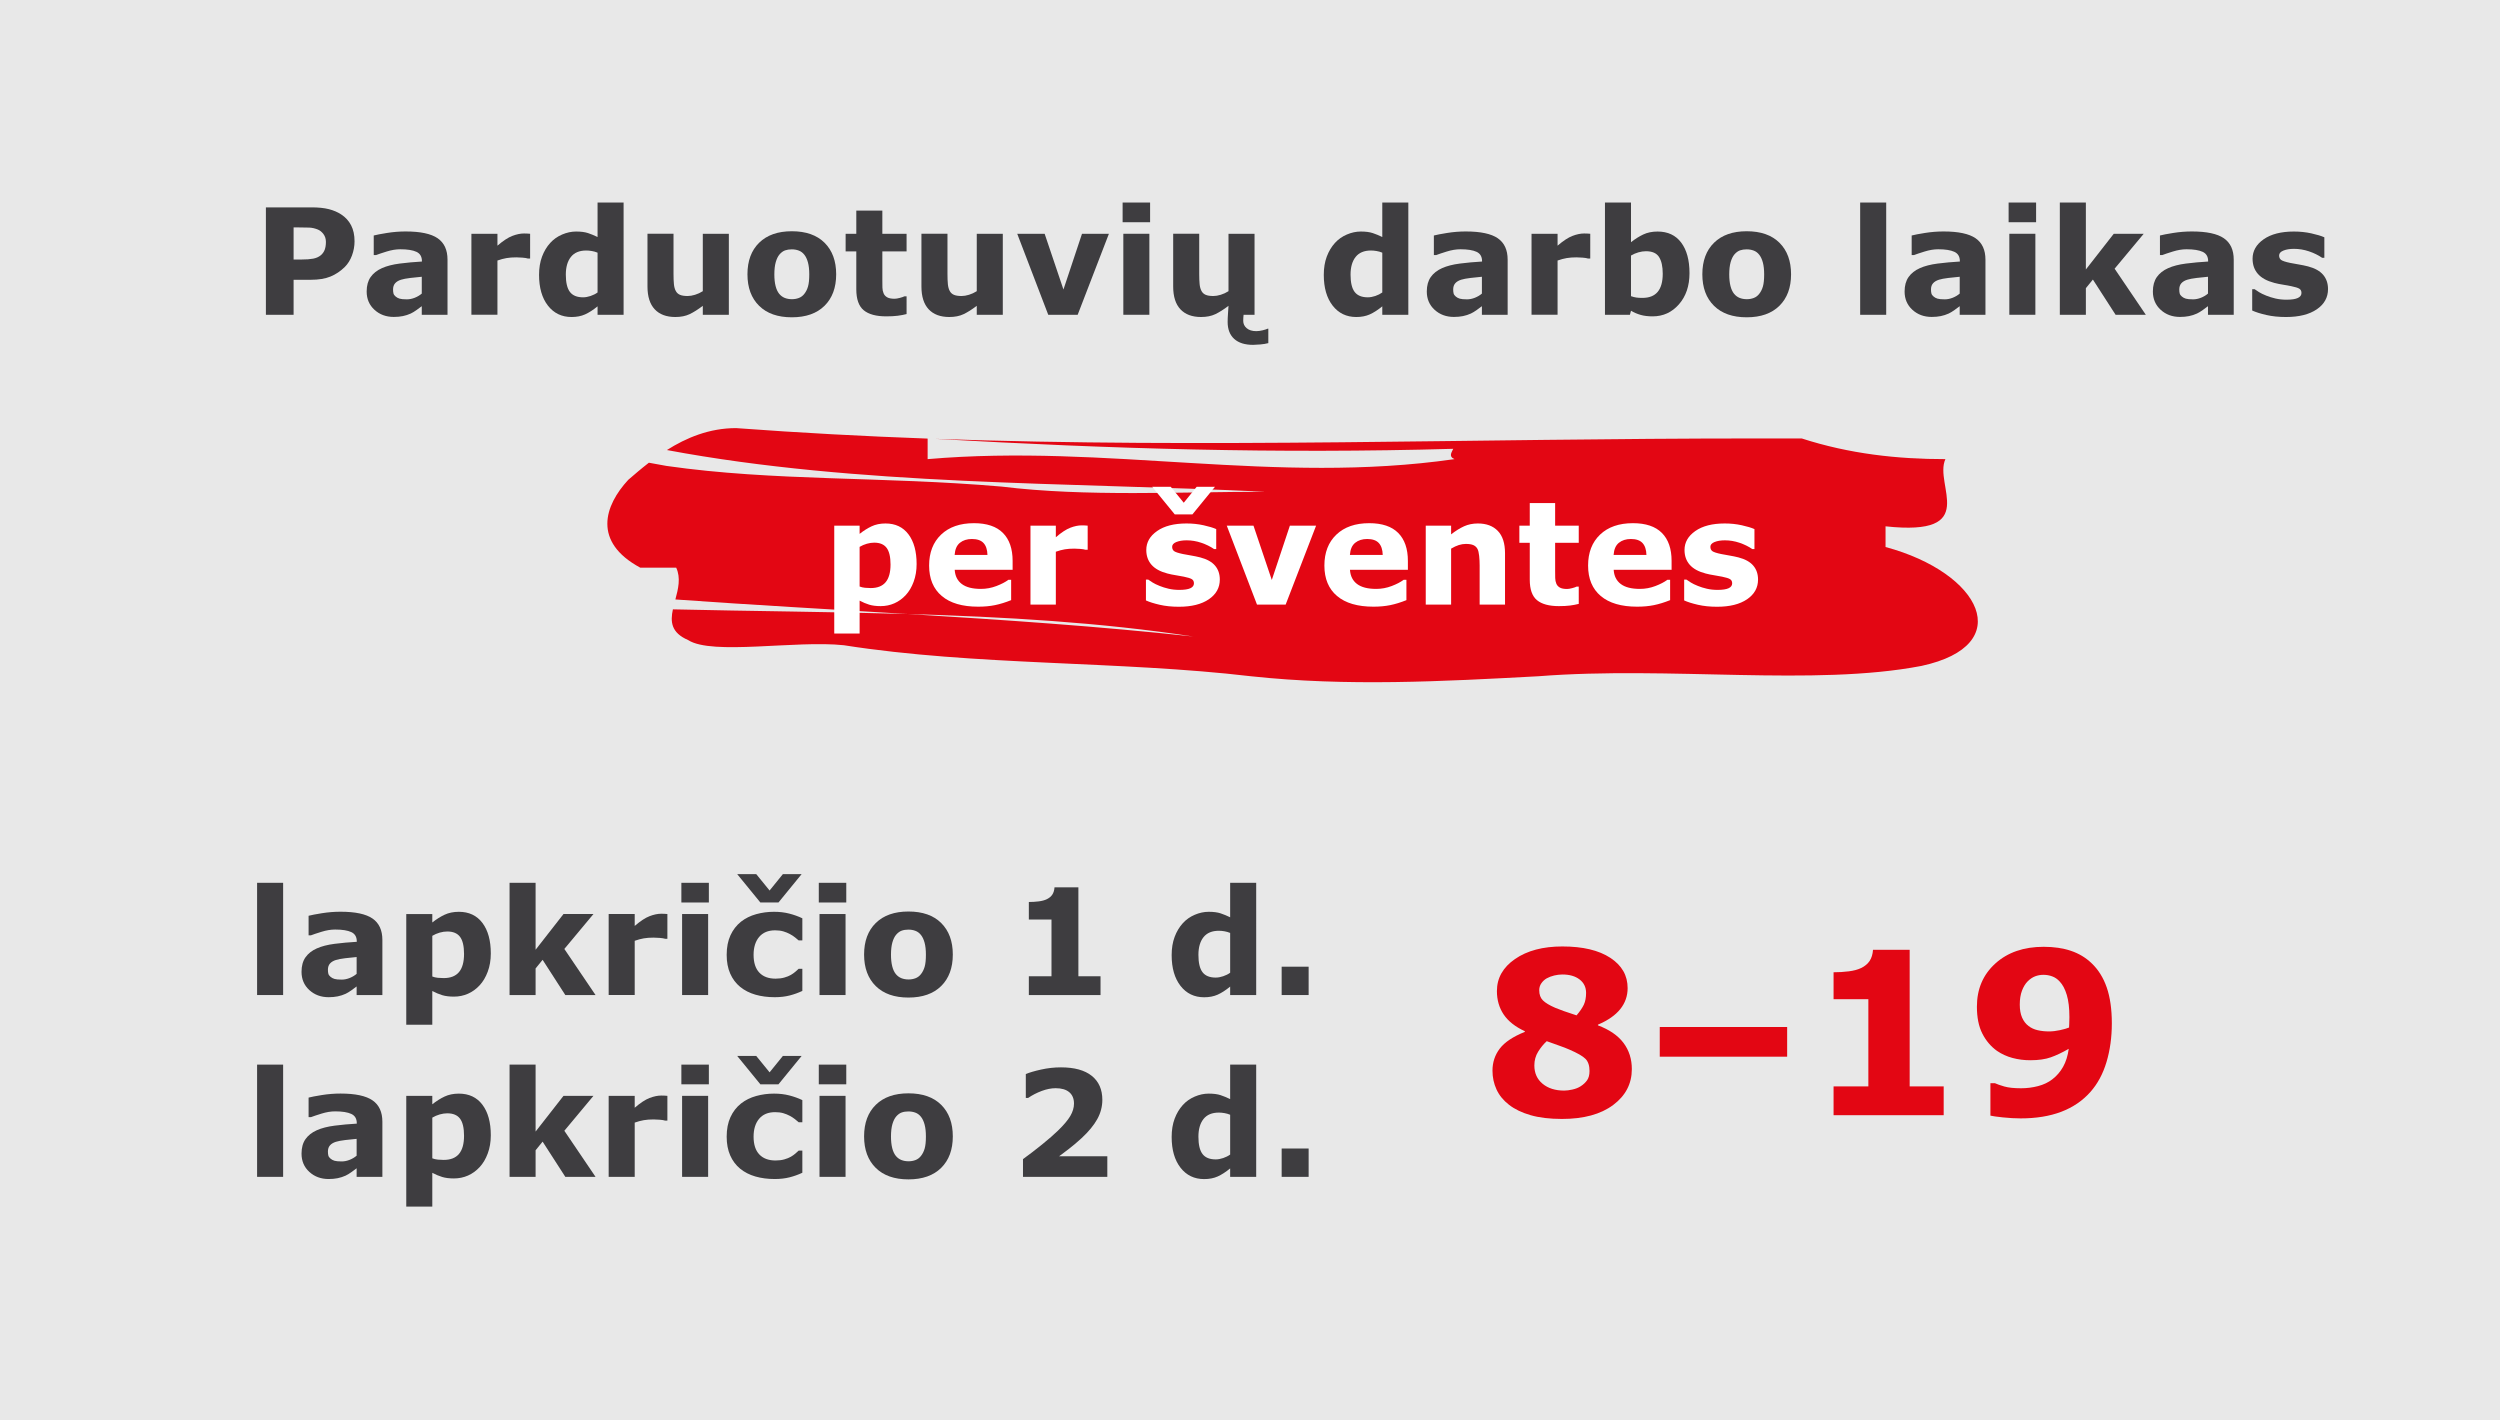 <?xml version="1.0" encoding="utf-8"?>
<!-- Generator: Adobe Illustrator 25.4.1, SVG Export Plug-In . SVG Version: 6.00 Build 0)  -->
<svg version="1.1" id="Layer_1_copy" xmlns="http://www.w3.org/2000/svg" xmlns:xlink="http://www.w3.org/1999/xlink" x="0px"
	 y="0px" width="660px" height="375px" viewBox="0 0 660 375" style="enable-background:new 0 0 660 375;" xml:space="preserve">
<style type="text/css">
	.st0{fill:#E8E8E8;}
	.st1{fill:#E30613;}
	.st2{fill:#FFFFFF;}
	.st3{fill:#3E3D40;}
</style>
<rect class="st0" width="660" height="375"/>
<path class="st1" d="M171.306,122.158l4.638,0.844c28.458,4.093,56.905,2.73,88.517,5.462
	c22.127,2.729,47.416,1.361,69.54,1.361
	c-52.444-2.519-107.554-1.567-157.942-11.012
	c5.091-3.223,11.174-5.793,18.269-5.793c17.048,1.269,33.876,2.159,50.566,2.768
	v5.423c47.412-4.098,91.679,6.825,139.095,0c-1.689-0.73-0.689-1.845-0.335-2.725
	l0.335-0.005l-0.335,0.005c0.315-0.774,0.114-1.373-2.831-1.373
	c2.945,0,3.146,0.6,2.831,1.373c-46.648,1.33-90.269,0.015-136.854-2.633
	c72.339,2.555,142.071-0.102,216.217-0.102h12.643
	c12.642,4.091,25.289,5.459,37.927,5.459c-3.154,6.825,9.489,20.47-15.804,17.74
	v5.462c25.293,6.822,34.778,25.931,9.485,31.39
	c-28.447,5.459-66.386,0-101.148,2.729c-25.297,1.364-50.586,2.73-75.867,0
	c-34.774-4.095-72.709-2.729-107.475-8.188
	c-12.65-1.361-34.778,2.727-41.105-1.361c-4.54-1.961-4.725-4.869-4.028-8.114
	c20.785,0.484,41.506,0.634,61.996,1.231c25.135,1.53,50.275,3.23,75.39,5.943
	c-24.568-3.75-49.794-5.198-75.39-5.943
	c-20.442-1.25-40.9-2.379-61.342-3.841c0.748-2.79,1.469-5.693,0.221-8.387
	h-9.481c-12.654-6.827-9.481-16.382-3.169-23.207
	C167.476,125.282,169.29,123.718,171.306,122.158"/>
<g>
	<g>
		<path class="st2" d="M241.986,148.902c0,1.72-0.264,3.284-0.789,4.694
			c-0.523,1.41-1.213,2.573-2.064,3.488c-0.891,0.965-1.896,1.695-3.021,2.189
			s-2.328,0.742-3.613,0.742c-1.188,0-2.193-0.127-3.021-0.38
			s-1.674-0.609-2.539-1.067v8.684h-6.697V138.771h6.697v2.171
			c1.025-0.816,2.072-1.478,3.141-1.985c1.07-0.507,2.303-0.761,3.697-0.761
			c2.596,0,4.611,0.953,6.051,2.857C241.266,142.958,241.986,145.575,241.986,148.902z
			 M235.101,149.041c0-2.025-0.346-3.496-1.037-4.409
			c-0.689-0.914-1.783-1.371-3.275-1.371c-0.631,0-1.277,0.096-1.943,0.287
			c-0.668,0.191-1.303,0.466-1.908,0.824v10.467
			c0.445,0.173,0.92,0.285,1.426,0.334s1.006,0.074,1.5,0.074
			c1.764,0,3.078-0.516,3.943-1.547C234.67,152.669,235.101,151.117,235.101,149.041z"/>
		<path class="st2" d="M267.332,150.423h-15.289c0.098,1.633,0.721,2.882,1.865,3.748
			c1.143,0.866,2.828,1.299,5.055,1.299c1.41,0,2.777-0.253,4.102-0.761
			c1.322-0.507,2.367-1.051,3.135-1.633h0.742v5.362
			c-1.51,0.606-2.932,1.045-4.268,1.317s-2.814,0.408-4.434,0.408
			c-4.182,0-7.385-0.94-9.611-2.82c-2.227-1.88-3.34-4.558-3.34-8.034
			c0-3.438,1.055-6.163,3.164-8.173c2.107-2.01,5-3.015,8.674-3.015
			c3.389,0,5.938,0.857,7.645,2.57c1.707,1.713,2.561,4.178,2.561,7.394V150.423z
			 M260.689,146.508c-0.037-1.397-0.385-2.449-1.039-3.154
			c-0.656-0.705-1.678-1.058-3.062-1.058c-1.287,0-2.344,0.334-3.172,1.002
			c-0.83,0.668-1.293,1.738-1.393,3.21H260.689z"/>
		<path class="st2" d="M287.148,145.135h-0.594c-0.283-0.099-0.74-0.173-1.369-0.223
			c-0.629-0.049-1.154-0.074-1.574-0.074c-0.949,0-1.789,0.062-2.518,0.186
			c-0.729,0.124-1.512,0.334-2.352,0.631v13.953h-6.697V138.771h6.697v3.062
			c1.469-1.262,2.746-2.1,3.832-2.514c1.086-0.414,2.086-0.622,3-0.622
			c0.234,0,0.5,0.006,0.797,0.019c0.295,0.013,0.555,0.031,0.777,0.056V145.135z"/>
		<path class="st2" d="M322.031,153.002c0,2.152-0.965,3.887-2.895,5.205
			s-4.572,1.976-7.924,1.976c-1.855,0-3.537-0.173-5.047-0.52
			s-2.721-0.729-3.637-1.15v-5.492h0.613c0.334,0.235,0.721,0.492,1.16,0.77
			c0.438,0.278,1.059,0.579,1.863,0.9c0.693,0.285,1.479,0.529,2.357,0.733
			c0.877,0.204,1.818,0.306,2.82,0.306c1.311,0,2.281-0.145,2.912-0.436
			c0.631-0.291,0.947-0.72,0.947-1.29c0-0.507-0.186-0.875-0.557-1.104
			c-0.371-0.229-1.076-0.448-2.115-0.659c-0.496-0.111-1.166-0.232-2.014-0.362
			s-1.617-0.288-2.311-0.473c-1.893-0.495-3.297-1.265-4.211-2.31
			c-0.916-1.045-1.373-2.347-1.373-3.906c0-2.004,0.949-3.67,2.848-5
			c1.898-1.33,4.492-1.995,7.783-1.995c1.559,0,3.053,0.158,4.482,0.473
			c1.428,0.315,2.543,0.653,3.348,1.011v5.27h-0.574
			c-0.99-0.68-2.119-1.234-3.387-1.661s-2.551-0.64-3.85-0.64
			c-1.076,0-1.982,0.148-2.719,0.445s-1.104,0.718-1.104,1.262
			c0,0.495,0.166,0.872,0.5,1.132s1.119,0.52,2.357,0.779
			c0.68,0.136,1.412,0.269,2.199,0.399c0.785,0.13,1.572,0.294,2.365,0.492
			c1.756,0.458,3.055,1.178,3.896,2.162
			C321.609,150.303,322.031,151.531,322.031,153.002z M320.75,128.51l-5.955,7.292
			h-4.658l-5.955-7.292h4.898l3.432,4.212l3.414-4.212H320.75z"/>
		<path class="st2" d="M347.451,138.771l-8.035,20.837h-7.57l-7.979-20.837h7.053
			l4.836,14.342l4.775-14.342H347.451z"/>
		<path class="st2" d="M371.683,150.423h-15.289c0.098,1.633,0.721,2.882,1.865,3.748
			c1.143,0.866,2.828,1.299,5.055,1.299c1.41,0,2.777-0.253,4.102-0.761
			c1.322-0.507,2.367-1.051,3.135-1.633h0.742v5.362
			c-1.51,0.606-2.932,1.045-4.268,1.317s-2.814,0.408-4.434,0.408
			c-4.182,0-7.385-0.94-9.611-2.82c-2.227-1.88-3.34-4.558-3.34-8.034
			c0-3.438,1.055-6.163,3.164-8.173c2.107-2.01,5-3.015,8.674-3.015
			c3.389,0,5.938,0.857,7.645,2.57c1.707,1.713,2.561,4.178,2.561,7.394V150.423z
			 M365.041,146.508c-0.037-1.397-0.385-2.449-1.039-3.154
			c-0.656-0.705-1.678-1.058-3.062-1.058c-1.287,0-2.344,0.334-3.172,1.002
			c-0.83,0.668-1.293,1.738-1.393,3.21H365.041z"/>
		<path class="st2" d="M397.326,159.608h-6.699v-10.335c0-0.841-0.043-1.679-0.129-2.514
			c-0.088-0.835-0.236-1.45-0.445-1.846c-0.248-0.458-0.609-0.792-1.086-1.002
			c-0.477-0.21-1.141-0.315-1.994-0.315c-0.607,0-1.223,0.099-1.846,0.297
			c-0.625,0.198-1.303,0.514-2.033,0.946v14.77h-6.697V138.771h6.697v2.301
			c1.186-0.928,2.326-1.639,3.42-2.134c1.092-0.495,2.307-0.742,3.641-0.742
			c2.248,0,4.006,0.656,5.271,1.967c1.268,1.312,1.9,3.272,1.9,5.882V159.608z
			"/>
		<path class="st2" d="M416.789,159.424c-0.717,0.185-1.479,0.33-2.281,0.435
			c-0.805,0.105-1.789,0.157-2.951,0.157c-2.598,0-4.529-0.525-5.799-1.577
			c-1.268-1.051-1.9-2.851-1.9-5.399v-9.741h-2.746v-4.527h2.746v-5.956h6.697
			v5.956h6.234v4.527h-6.234v7.396c0,0.731,0.006,1.369,0.02,1.914
			c0.012,0.545,0.111,1.035,0.295,1.468c0.174,0.434,0.479,0.777,0.916,1.031
			s1.076,0.381,1.914,0.381c0.346,0,0.799-0.074,1.361-0.223
			c0.561-0.148,0.951-0.284,1.174-0.408h0.555V159.424z"/>
		<path class="st2" d="M441.301,150.423h-15.289c0.098,1.633,0.721,2.882,1.865,3.748
			c1.143,0.866,2.828,1.299,5.055,1.299c1.41,0,2.777-0.253,4.102-0.761
			c1.322-0.507,2.367-1.051,3.135-1.633h0.742v5.362
			c-1.51,0.606-2.932,1.045-4.268,1.317s-2.814,0.408-4.434,0.408
			c-4.182,0-7.385-0.94-9.611-2.82c-2.227-1.88-3.34-4.558-3.34-8.034
			c0-3.438,1.055-6.163,3.164-8.173c2.107-2.01,5-3.015,8.674-3.015
			c3.389,0,5.938,0.857,7.645,2.57c1.707,1.713,2.561,4.178,2.561,7.394V150.423z
			 M434.658,146.508c-0.037-1.397-0.385-2.449-1.039-3.154
			c-0.656-0.705-1.678-1.058-3.062-1.058c-1.287,0-2.344,0.334-3.172,1.002
			c-0.83,0.668-1.293,1.738-1.393,3.21H434.658z"/>
		<path class="st2" d="M464.123,153.002c0,2.152-0.965,3.887-2.895,5.205
			s-4.572,1.976-7.924,1.976c-1.855,0-3.537-0.173-5.047-0.52
			s-2.721-0.729-3.637-1.15v-5.492h0.613c0.334,0.235,0.721,0.492,1.16,0.77
			c0.438,0.278,1.059,0.579,1.863,0.9c0.693,0.285,1.479,0.529,2.357,0.733
			c0.877,0.204,1.818,0.306,2.82,0.306c1.311,0,2.281-0.145,2.912-0.436
			c0.631-0.291,0.947-0.72,0.947-1.29c0-0.507-0.186-0.875-0.557-1.104
			c-0.371-0.229-1.076-0.448-2.115-0.659c-0.496-0.111-1.166-0.232-2.014-0.362
			s-1.617-0.288-2.311-0.473c-1.893-0.495-3.297-1.265-4.211-2.31
			c-0.916-1.045-1.373-2.347-1.373-3.906c0-2.004,0.949-3.67,2.848-5
			c1.898-1.33,4.492-1.995,7.783-1.995c1.559,0,3.053,0.158,4.482,0.473
			c1.428,0.315,2.543,0.653,3.348,1.011v5.27h-0.574
			c-0.99-0.68-2.119-1.234-3.387-1.661s-2.551-0.64-3.85-0.64
			c-1.076,0-1.982,0.148-2.719,0.445s-1.104,0.718-1.104,1.262
			c0,0.495,0.166,0.872,0.5,1.132s1.119,0.52,2.357,0.779
			c0.68,0.136,1.412,0.269,2.199,0.399c0.785,0.13,1.572,0.294,2.365,0.492
			c1.756,0.458,3.055,1.178,3.896,2.162
			C463.701,150.303,464.123,151.531,464.123,153.002z"/>
	</g>
</g>
<g>
	<g>
		<path class="st3" d="M93.599,63.696c0,1.27-0.222,2.511-0.666,3.723
			s-1.079,2.231-1.904,3.056c-1.13,1.117-2.39,1.961-3.78,2.533
			c-1.39,0.571-3.12,0.857-5.188,0.857h-4.552v9.236h-7.312V54.745h12.035
			c1.803,0,3.323,0.156,4.561,0.466c1.238,0.312,2.333,0.778,3.285,1.4
			c1.143,0.749,2.016,1.708,2.618,2.875C93.299,60.655,93.599,62.058,93.599,63.696
			z M86.04,63.858c0-0.798-0.216-1.485-0.647-2.061
			c-0.432-0.577-0.934-0.979-1.504-1.207c-0.762-0.304-1.505-0.472-2.229-0.504
			c-0.724-0.031-1.688-0.047-2.895-0.047h-1.257v8.474h2.095
			c1.244,0,2.27-0.076,3.075-0.228c0.807-0.152,1.482-0.456,2.028-0.912
			c0.47-0.405,0.81-0.89,1.019-1.453C85.935,65.357,86.04,64.669,86.04,63.858
			z"/>
		<path class="st3" d="M111.348,80.834c-0.368,0.279-0.825,0.616-1.371,1.009
			s-1.061,0.705-1.542,0.933c-0.674,0.305-1.371,0.53-2.096,0.676
			c-0.723,0.146-1.517,0.219-2.38,0.219c-2.031,0-3.732-0.628-5.104-1.885
			s-2.057-2.863-2.057-4.818c0-1.562,0.349-2.837,1.048-3.828
			c0.697-0.99,1.688-1.771,2.971-2.342c1.269-0.571,2.843-0.978,4.723-1.219
			c1.878-0.241,3.827-0.419,5.846-0.533v-0.114c0-1.181-0.482-1.996-1.447-2.447
			c-0.965-0.45-2.387-0.676-4.266-0.676c-1.13,0-2.336,0.2-3.618,0.6
			c-1.282,0.4-2.203,0.708-2.761,0.924h-0.629V62.172
			c0.724-0.19,1.901-0.416,3.532-0.676c1.632-0.26,3.267-0.39,4.903-0.39
			c3.897,0,6.713,0.6,8.446,1.799c1.732,1.2,2.599,3.082,2.599,5.646v14.549
			h-6.798V80.834z M111.348,77.507V73.065c-0.927,0.076-1.93,0.181-3.009,0.313
			c-1.079,0.132-1.898,0.288-2.457,0.465c-0.686,0.215-1.209,0.528-1.57,0.94
			c-0.362,0.411-0.543,0.952-0.543,1.623c0,0.443,0.038,0.804,0.114,1.082
			c0.076,0.279,0.267,0.544,0.571,0.797c0.292,0.253,0.641,0.44,1.047,0.56
			s1.041,0.18,1.904,0.18c0.686,0,1.381-0.139,2.086-0.417
			C110.195,78.329,110.814,77.962,111.348,77.507z"/>
		<path class="st3" d="M139.95,68.247h-0.607c-0.292-0.102-0.761-0.178-1.406-0.229
			c-0.646-0.051-1.185-0.076-1.615-0.076c-0.976,0-1.837,0.063-2.584,0.19
			c-0.748,0.127-1.553,0.343-2.414,0.647v14.32h-6.874V61.715h6.874v3.142
			c1.508-1.295,2.818-2.155,3.934-2.58c1.114-0.425,2.141-0.638,3.078-0.638
			c0.24,0,0.513,0.006,0.817,0.019c0.304,0.013,0.57,0.032,0.798,0.057V68.247z"
			/>
		<path class="st3" d="M164.631,83.1h-6.874v-2.228
			c-1.18,0.965-2.283,1.676-3.311,2.133c-1.026,0.457-2.212,0.686-3.556,0.686
			c-2.6,0-4.679-1.003-6.239-3.009c-1.56-2.006-2.339-4.71-2.339-8.112
			c0-1.815,0.263-3.424,0.789-4.828c0.526-1.402,1.246-2.605,2.159-3.608
			c0.862-0.952,1.908-1.691,3.138-2.219c1.23-0.526,2.46-0.79,3.69-0.79
			c1.28,0,2.33,0.137,3.147,0.409c0.817,0.273,1.658,0.619,2.521,1.038v-9.103
			h6.874V83.1z M157.757,77.214V66.705c-0.481-0.204-0.988-0.35-1.521-0.438
			c-0.532-0.089-1.02-0.134-1.463-0.134c-1.799,0-3.148,0.562-4.047,1.688
			c-0.899,1.125-1.349,2.686-1.349,4.682c0,2.098,0.36,3.621,1.082,4.568
			s1.881,1.421,3.478,1.421c0.62,0,1.279-0.118,1.976-0.353
			C156.61,77.904,157.224,77.596,157.757,77.214z"/>
		<path class="st3" d="M192.415,83.1h-6.875v-2.361c-1.269,0.965-2.429,1.698-3.48,2.199
			c-1.053,0.501-2.308,0.752-3.766,0.752c-2.358,0-4.175-0.679-5.448-2.038
			c-1.274-1.358-1.911-3.364-1.911-6.018v-13.92h6.874v10.607
			c0,1.079,0.035,1.978,0.104,2.694c0.07,0.718,0.231,1.311,0.486,1.781
			c0.24,0.47,0.605,0.812,1.095,1.028c0.488,0.216,1.171,0.324,2.047,0.324
			c0.584,0,1.231-0.108,1.942-0.324s1.396-0.533,2.057-0.952V61.715h6.875V83.1z"/>
		<path class="st3" d="M220.75,72.417c0,3.517-1.025,6.288-3.075,8.312
			c-2.051,2.025-4.93,3.038-8.637,3.038s-6.585-1.012-8.636-3.038
			c-2.05-2.024-3.075-4.795-3.075-8.312c0-3.542,1.031-6.322,3.095-8.341
			c2.062-2.019,4.935-3.028,8.616-3.028c3.732,0,6.618,1.016,8.655,3.047
			C219.731,66.127,220.75,68.901,220.75,72.417z M212.313,77.616
			c0.444-0.546,0.778-1.203,1-1.971c0.223-0.768,0.334-1.832,0.334-3.19
			c0-1.257-0.115-2.311-0.344-3.161s-0.546-1.53-0.951-2.038
			c-0.407-0.521-0.896-0.889-1.467-1.104s-1.188-0.324-1.848-0.324
			s-1.247,0.089-1.761,0.267c-0.515,0.178-1.007,0.533-1.476,1.066
			c-0.42,0.495-0.753,1.174-1,2.038c-0.248,0.863-0.371,1.949-0.371,3.256
			c0,1.168,0.107,2.18,0.323,3.038c0.216,0.856,0.533,1.545,0.952,2.066
			c0.406,0.495,0.892,0.857,1.457,1.085c0.564,0.229,1.209,0.343,1.933,0.343
			c0.622,0,1.216-0.104,1.78-0.314C211.441,78.464,211.92,78.111,212.313,77.616z"/>
		<path class="st3" d="M239.336,82.912c-0.736,0.19-1.518,0.338-2.342,0.446
			c-0.826,0.107-1.835,0.161-3.028,0.161c-2.666,0-4.649-0.54-5.951-1.619
			c-1.301-1.079-1.952-2.926-1.952-5.542V66.362h-2.818v-4.646h2.818v-6.113h6.875
			v6.113h6.398v4.646h-6.398v7.591c0,0.75,0.006,1.405,0.02,1.964
			c0.012,0.559,0.113,1.062,0.304,1.507c0.177,0.445,0.49,0.797,0.939,1.058
			s1.104,0.391,1.965,0.391c0.354,0,0.819-0.076,1.396-0.229
			s0.978-0.292,1.206-0.419h0.569V82.912z"/>
		<path class="st3" d="M264.739,83.1h-6.875v-2.361c-1.269,0.965-2.429,1.698-3.48,2.199
			c-1.053,0.501-2.308,0.752-3.766,0.752c-2.358,0-4.175-0.679-5.448-2.038
			c-1.274-1.358-1.911-3.364-1.911-6.018v-13.92h6.874v10.607
			c0,1.079,0.035,1.978,0.104,2.694c0.07,0.718,0.231,1.311,0.486,1.781
			c0.24,0.47,0.605,0.812,1.095,1.028c0.488,0.216,1.171,0.324,2.047,0.324
			c0.584,0,1.231-0.108,1.942-0.324s1.396-0.533,2.057-0.952V61.715h6.875V83.1z"/>
		<path class="st3" d="M292.752,61.715l-8.246,21.385h-7.77l-8.188-21.385h7.238
			l4.964,14.719l4.899-14.719H292.752z"/>
		<path class="st3" d="M303.626,58.668h-7.256v-5.199h7.256V58.668z M303.434,83.1h-6.874
			V61.715h6.874V83.1z"/>
		<path class="st3" d="M324.201,82.596c0.07-0.933,0.111-1.552,0.124-1.856
			c-1.269,0.965-2.429,1.698-3.48,2.199c-1.053,0.501-2.308,0.752-3.766,0.752
			c-2.358,0-4.175-0.679-5.448-2.038c-1.274-1.358-1.911-3.364-1.911-6.018v-13.92
			h6.874v10.607c0,1.079,0.035,1.978,0.104,2.694
			c0.07,0.718,0.231,1.311,0.486,1.781c0.24,0.47,0.605,0.812,1.095,1.028
			c0.488,0.216,1.171,0.324,2.047,0.324c0.584,0,1.231-0.108,1.942-0.324
			s1.396-0.533,2.057-0.952V61.715h6.875v21.385h-2.895
			c-0.025,0.279-0.048,0.533-0.067,0.762c-0.019,0.229-0.028,0.508-0.028,0.838
			c0,0.774,0.305,1.422,0.914,1.942s1.453,0.781,2.533,0.781
			c0.533,0,1.101-0.076,1.704-0.229c0.603-0.152,1.038-0.292,1.304-0.419h0.172
			v3.809c-0.609,0.165-1.32,0.282-2.133,0.352s-1.441,0.105-1.885,0.105
			c-2.172,0-3.835-0.524-4.99-1.571c-1.155-1.048-1.732-2.542-1.732-4.485
			C324.097,84.326,324.132,83.529,324.201,82.596z"/>
		<path class="st3" d="M371.799,83.1h-6.874v-2.228
			c-1.18,0.965-2.283,1.676-3.311,2.133c-1.026,0.457-2.212,0.686-3.556,0.686
			c-2.6,0-4.679-1.003-6.239-3.009c-1.56-2.006-2.339-4.71-2.339-8.112
			c0-1.815,0.263-3.424,0.789-4.828c0.526-1.402,1.246-2.605,2.159-3.608
			c0.862-0.952,1.908-1.691,3.138-2.219c1.23-0.526,2.46-0.79,3.69-0.79
			c1.28,0,2.33,0.137,3.147,0.409c0.817,0.273,1.658,0.619,2.521,1.038v-9.103
			h6.874V83.1z M364.925,77.214V66.705c-0.481-0.204-0.988-0.35-1.521-0.438
			c-0.532-0.089-1.02-0.134-1.463-0.134c-1.799,0-3.148,0.562-4.047,1.688
			c-0.899,1.125-1.349,2.686-1.349,4.682c0,2.098,0.36,3.621,1.082,4.568
			s1.881,1.421,3.478,1.421c0.62,0,1.279-0.118,1.976-0.353
			C363.778,77.904,364.392,77.596,364.925,77.214z"/>
		<path class="st3" d="M391.223,80.834c-0.368,0.279-0.825,0.616-1.371,1.009
			s-1.061,0.705-1.542,0.933c-0.674,0.305-1.371,0.53-2.096,0.676
			c-0.723,0.146-1.517,0.219-2.38,0.219c-2.031,0-3.732-0.628-5.104-1.885
			s-2.057-2.863-2.057-4.818c0-1.562,0.349-2.837,1.048-3.828
			c0.697-0.99,1.688-1.771,2.971-2.342c1.269-0.571,2.843-0.978,4.723-1.219
			c1.878-0.241,3.827-0.419,5.846-0.533v-0.114c0-1.181-0.482-1.996-1.447-2.447
			c-0.965-0.45-2.387-0.676-4.266-0.676c-1.13,0-2.336,0.2-3.618,0.6
			c-1.282,0.4-2.203,0.708-2.761,0.924h-0.629V62.172
			c0.724-0.19,1.901-0.416,3.532-0.676c1.632-0.26,3.267-0.39,4.903-0.39
			c3.897,0,6.713,0.6,8.446,1.799c1.732,1.2,2.599,3.082,2.599,5.646v14.549
			h-6.798V80.834z M391.223,77.507V73.065c-0.927,0.076-1.93,0.181-3.009,0.313
			c-1.079,0.132-1.898,0.288-2.457,0.465c-0.686,0.215-1.209,0.528-1.57,0.94
			c-0.362,0.411-0.543,0.952-0.543,1.623c0,0.443,0.038,0.804,0.114,1.082
			c0.076,0.279,0.267,0.544,0.571,0.797c0.292,0.253,0.641,0.44,1.047,0.56
			s1.041,0.18,1.904,0.18c0.686,0,1.381-0.139,2.086-0.417
			C390.07,78.329,390.689,77.962,391.223,77.507z"/>
		<path class="st3" d="M419.825,68.247h-0.607c-0.292-0.102-0.761-0.178-1.406-0.229
			c-0.646-0.051-1.185-0.076-1.615-0.076c-0.976,0-1.837,0.063-2.584,0.19
			c-0.748,0.127-1.553,0.343-2.414,0.647v14.32h-6.874V61.715h6.874v3.142
			c1.508-1.295,2.818-2.155,3.934-2.58c1.114-0.425,2.141-0.638,3.078-0.638
			c0.24,0,0.513,0.006,0.817,0.019c0.304,0.013,0.57,0.032,0.798,0.057V68.247z"
			/>
		<path class="st3" d="M446.028,72.113c0,3.364-0.929,6.106-2.786,8.227
			c-1.858,2.12-4.175,3.18-6.952,3.18c-1.191,0-2.237-0.127-3.138-0.381
			s-1.757-0.622-2.568-1.104l-0.286,1.066h-6.588V53.47h6.874v10.474
			c1.053-0.838,2.127-1.517,3.224-2.038c1.098-0.521,2.362-0.781,3.795-0.781
			c2.701,0,4.78,0.975,6.238,2.923C445.299,65.997,446.028,68.685,446.028,72.113z
			 M438.963,72.256c0-1.901-0.322-3.365-0.969-4.392
			c-0.646-1.026-1.799-1.54-3.458-1.54c-0.646,0-1.311,0.099-1.995,0.295
			c-0.684,0.196-1.336,0.479-1.957,0.846v10.724
			c0.494,0.178,0.963,0.298,1.406,0.362c0.443,0.063,0.976,0.095,1.596,0.095
			c1.812,0,3.161-0.532,4.048-1.597C438.52,75.983,438.963,74.386,438.963,72.256z"/>
		<path class="st3" d="M472.841,72.417c0,3.517-1.025,6.288-3.075,8.312
			c-2.051,2.025-4.93,3.038-8.637,3.038s-6.585-1.012-8.636-3.038
			c-2.05-2.024-3.075-4.795-3.075-8.312c0-3.542,1.031-6.322,3.095-8.341
			c2.062-2.019,4.935-3.028,8.616-3.028c3.732,0,6.618,1.016,8.655,3.047
			C471.822,66.127,472.841,68.901,472.841,72.417z M464.404,77.616
			c0.444-0.546,0.778-1.203,1-1.971c0.223-0.768,0.334-1.832,0.334-3.19
			c0-1.257-0.115-2.311-0.344-3.161s-0.546-1.53-0.951-2.038
			c-0.407-0.521-0.896-0.889-1.467-1.104s-1.188-0.324-1.848-0.324
			s-1.247,0.089-1.761,0.267c-0.515,0.178-1.007,0.533-1.476,1.066
			c-0.42,0.495-0.753,1.174-1,2.038c-0.248,0.863-0.371,1.949-0.371,3.256
			c0,1.168,0.107,2.18,0.323,3.038c0.216,0.856,0.533,1.545,0.952,2.066
			c0.406,0.495,0.892,0.857,1.457,1.085c0.564,0.229,1.209,0.343,1.933,0.343
			c0.622,0,1.216-0.104,1.78-0.314C463.532,78.464,464.011,78.111,464.404,77.616z"/>
		<path class="st3" d="M497.958,83.1h-6.874V53.47h6.874V83.1z"/>
		<path class="st3" d="M517.363,80.834c-0.368,0.279-0.825,0.616-1.371,1.009
			s-1.061,0.705-1.542,0.933c-0.674,0.305-1.371,0.53-2.096,0.676
			c-0.723,0.146-1.517,0.219-2.38,0.219c-2.031,0-3.732-0.628-5.104-1.885
			s-2.057-2.863-2.057-4.818c0-1.562,0.349-2.837,1.048-3.828
			c0.697-0.99,1.688-1.771,2.971-2.342c1.269-0.571,2.843-0.978,4.723-1.219
			c1.878-0.241,3.827-0.419,5.846-0.533v-0.114c0-1.181-0.482-1.996-1.447-2.447
			c-0.965-0.45-2.387-0.676-4.266-0.676c-1.13,0-2.336,0.2-3.618,0.6
			c-1.282,0.4-2.203,0.708-2.761,0.924h-0.629V62.172
			c0.724-0.19,1.901-0.416,3.532-0.676c1.632-0.26,3.267-0.39,4.903-0.39
			c3.897,0,6.713,0.6,8.446,1.799c1.732,1.2,2.599,3.082,2.599,5.646v14.549
			h-6.798V80.834z M517.363,77.507V73.065c-0.927,0.076-1.93,0.181-3.009,0.313
			c-1.079,0.132-1.898,0.288-2.457,0.465c-0.686,0.215-1.209,0.528-1.57,0.94
			c-0.362,0.411-0.543,0.952-0.543,1.623c0,0.443,0.038,0.804,0.114,1.082
			c0.076,0.279,0.267,0.544,0.571,0.797c0.292,0.253,0.641,0.44,1.047,0.56
			s1.041,0.18,1.904,0.18c0.686,0,1.381-0.139,2.086-0.417
			C516.211,78.329,516.83,77.962,517.363,77.507z"/>
		<path class="st3" d="M537.53,58.668h-7.256v-5.199h7.256V58.668z M537.339,83.1h-6.874
			V61.715h6.874V83.1z"/>
		<path class="st3" d="M566.494,83.1h-7.979l-5.994-9.299l-1.852,2.279v7.02h-6.874
			V53.47h6.874v17.674l7.364-9.429h7.909l-7.684,9.217L566.494,83.1z"/>
		<path class="st3" d="M582.909,80.834c-0.368,0.279-0.825,0.616-1.371,1.009
			s-1.061,0.705-1.542,0.933c-0.674,0.305-1.371,0.53-2.096,0.676
			c-0.723,0.146-1.517,0.219-2.38,0.219c-2.031,0-3.732-0.628-5.104-1.885
			s-2.057-2.863-2.057-4.818c0-1.562,0.349-2.837,1.048-3.828
			c0.697-0.99,1.688-1.771,2.971-2.342c1.269-0.571,2.843-0.978,4.723-1.219
			c1.878-0.241,3.827-0.419,5.846-0.533v-0.114c0-1.181-0.482-1.996-1.447-2.447
			c-0.965-0.45-2.387-0.676-4.266-0.676c-1.13,0-2.336,0.2-3.618,0.6
			c-1.282,0.4-2.203,0.708-2.761,0.924h-0.629V62.172
			c0.724-0.19,1.901-0.416,3.532-0.676c1.632-0.26,3.267-0.39,4.903-0.39
			c3.897,0,6.713,0.6,8.446,1.799c1.732,1.2,2.599,3.082,2.599,5.646v14.549
			h-6.798V80.834z M582.909,77.507V73.065c-0.927,0.076-1.93,0.181-3.009,0.313
			c-1.079,0.132-1.898,0.288-2.457,0.465c-0.686,0.215-1.209,0.528-1.57,0.94
			c-0.362,0.411-0.543,0.952-0.543,1.623c0,0.443,0.038,0.804,0.114,1.082
			c0.076,0.279,0.267,0.544,0.571,0.797c0.292,0.253,0.641,0.44,1.047,0.56
			s1.041,0.18,1.904,0.18c0.686,0,1.381-0.139,2.086-0.417
			C581.757,78.329,582.376,77.962,582.909,77.507z"/>
		<path class="st3" d="M614.597,76.321c0,2.209-0.99,3.989-2.971,5.342
			c-1.98,1.352-4.691,2.028-8.132,2.028c-1.904,0-3.631-0.178-5.18-0.533
			s-2.793-0.749-3.732-1.181v-5.637h0.629c0.343,0.241,0.739,0.504,1.19,0.791
			c0.45,0.285,1.088,0.593,1.913,0.923c0.711,0.292,1.518,0.542,2.419,0.752
			c0.901,0.209,1.866,0.314,2.895,0.314c1.346,0,2.343-0.149,2.989-0.448
			c0.648-0.298,0.972-0.739,0.972-1.323c0-0.521-0.19-0.898-0.571-1.133
			s-1.104-0.46-2.171-0.676c-0.508-0.114-1.196-0.238-2.066-0.372
			c-0.869-0.133-1.66-0.295-2.37-0.485c-1.943-0.508-3.384-1.298-4.323-2.371
			c-0.939-1.072-1.409-2.409-1.409-4.008c0-2.057,0.975-3.767,2.923-5.132
			c1.949-1.364,4.611-2.047,7.989-2.047c1.6,0,3.132,0.162,4.599,0.485
			c1.466,0.324,2.611,0.67,3.437,1.038v5.408h-0.59
			c-1.016-0.698-2.174-1.267-3.476-1.704c-1.301-0.438-2.618-0.657-3.951-0.657
			c-1.104,0-2.034,0.152-2.79,0.457c-0.755,0.305-1.133,0.736-1.133,1.295
			c0,0.508,0.172,0.895,0.514,1.162c0.344,0.267,1.149,0.533,2.419,0.8
			c0.698,0.14,1.45,0.276,2.257,0.41c0.806,0.133,1.615,0.301,2.428,0.504
			c1.803,0.47,3.136,1.209,3.999,2.218
			C614.165,73.551,614.597,74.81,614.597,76.321z"/>
	</g>
</g>
<g>
	<g>
		<g>
			<path class="st3" d="M74.746,262.69h-6.873v-29.631h6.873V262.69z"/>
			<path class="st3" d="M94.152,260.424c-0.369,0.279-0.826,0.616-1.371,1.01
				c-0.547,0.394-1.061,0.704-1.543,0.933c-0.674,0.305-1.371,0.53-2.096,0.677
				c-0.723,0.146-1.516,0.219-2.379,0.219c-2.031,0-3.732-0.629-5.104-1.886
				s-2.057-2.862-2.057-4.817c0-1.562,0.348-2.838,1.047-3.828
				c0.697-0.99,1.688-1.771,2.971-2.342c1.27-0.571,2.844-0.978,4.723-1.219
				s3.828-0.419,5.846-0.533v-0.114c0-1.181-0.482-1.996-1.447-2.447
				c-0.965-0.45-2.387-0.676-4.266-0.676c-1.129,0-2.336,0.2-3.617,0.6
				c-1.283,0.4-2.203,0.708-2.762,0.924H81.469v-5.161
				c0.725-0.19,1.902-0.415,3.533-0.676c1.631-0.26,3.266-0.391,4.902-0.391
				c3.898,0,6.713,0.601,8.447,1.8c1.732,1.2,2.598,3.082,2.598,5.646v14.549
				h-6.797V260.424z M94.152,257.097v-4.442c-0.928,0.076-1.93,0.181-3.01,0.313
				c-1.078,0.133-1.898,0.288-2.457,0.465c-0.686,0.216-1.209,0.528-1.57,0.94
				c-0.361,0.411-0.543,0.952-0.543,1.622c0,0.443,0.039,0.804,0.115,1.082
				c0.076,0.279,0.266,0.545,0.57,0.798c0.293,0.253,0.641,0.439,1.047,0.56
				s1.041,0.181,1.904,0.181c0.686,0,1.381-0.14,2.086-0.418
				S93.619,257.552,94.152,257.097z"/>
			<path class="st3" d="M129.572,251.702c0,1.765-0.27,3.371-0.809,4.818
				s-1.246,2.641-2.121,3.58c-0.912,0.99-1.945,1.739-3.1,2.247
				s-2.391,0.762-3.709,0.762c-1.217,0-2.25-0.131-3.1-0.391
				c-0.852-0.26-1.719-0.625-2.607-1.095v8.912h-6.873v-29.231h6.873v2.229
				c1.053-0.838,2.127-1.518,3.225-2.038s2.361-0.78,3.795-0.78
				c2.662,0,4.732,0.978,6.209,2.933S129.572,248.287,129.572,251.702z
				 M122.506,251.846c0-2.079-0.354-3.588-1.062-4.525s-1.832-1.407-3.363-1.407
				c-0.646,0-1.311,0.099-1.996,0.295c-0.684,0.196-1.336,0.479-1.957,0.846
				v10.743c0.457,0.178,0.945,0.292,1.465,0.343
				c0.518,0.05,1.031,0.075,1.537,0.075c1.812,0,3.162-0.528,4.049-1.587
				S122.506,253.976,122.506,251.846z"/>
			<path class="st3" d="M157.223,262.69h-7.98l-5.994-9.3l-1.852,2.279v7.021h-6.873
				v-29.631h6.873v17.674l7.365-9.429h7.908l-7.684,9.217L157.223,262.69z"/>
			<path class="st3" d="M176.189,247.837h-0.607c-0.293-0.102-0.762-0.178-1.406-0.229
				c-0.646-0.051-1.186-0.076-1.615-0.076c-0.977,0-1.838,0.063-2.584,0.19
				c-0.748,0.127-1.553,0.343-2.414,0.647v14.32h-6.875v-21.386h6.875v3.143
				c1.508-1.295,2.818-2.155,3.934-2.58c1.113-0.426,2.141-0.639,3.078-0.639
				c0.24,0,0.512,0.007,0.816,0.02s0.57,0.031,0.799,0.057V247.837z"/>
			<path class="st3" d="M187.139,238.258h-7.256v-5.198h7.256V238.258z M186.947,262.69
				h-6.873v-21.386h6.873V262.69z"/>
			<path class="st3" d="M204.543,263.262c-1.865,0-3.57-0.223-5.111-0.667
				c-1.543-0.444-2.887-1.13-4.029-2.057c-1.129-0.927-2.006-2.095-2.627-3.504
				c-0.623-1.409-0.934-3.06-0.934-4.951c0-1.993,0.334-3.713,1-5.16
				s1.596-2.647,2.789-3.6c1.156-0.901,2.488-1.562,4-1.98
				c1.51-0.419,3.078-0.628,4.703-0.628c1.461,0,2.807,0.158,4.037,0.476
				c1.232,0.317,2.381,0.73,3.447,1.238v5.846h-0.969
				c-0.268-0.229-0.588-0.495-0.961-0.8c-0.375-0.305-0.834-0.603-1.379-0.895
				c-0.52-0.279-1.09-0.511-1.711-0.695c-0.621-0.184-1.344-0.276-2.168-0.276
				c-1.826,0-3.23,0.581-4.213,1.743c-0.982,1.161-1.473,2.738-1.473,4.731
				c0,2.057,0.504,3.618,1.512,4.685s2.438,1.6,4.287,1.6
				c0.863,0,1.639-0.098,2.33-0.295c0.691-0.196,1.264-0.429,1.721-0.695
				c0.432-0.254,0.811-0.521,1.141-0.8s0.635-0.552,0.914-0.818h0.969v5.846
				c-1.08,0.508-2.205,0.911-3.381,1.21
				C207.264,263.112,205.965,263.262,204.543,263.262z M211.627,230.774l-6.111,7.483
				h-4.781l-6.111-7.483h5.027l3.521,4.322l3.504-4.322H211.627z"/>
			<path class="st3" d="M223.416,238.258h-7.256v-5.198h7.256V238.258z M223.225,262.69h-6.875
				v-21.386h6.875V262.69z"/>
			<path class="st3" d="M251.541,252.007c0,3.517-1.025,6.288-3.074,8.312
				c-2.051,2.025-4.93,3.037-8.637,3.037s-6.586-1.012-8.637-3.037
				c-2.049-2.024-3.074-4.796-3.074-8.312c0-3.542,1.031-6.322,3.094-8.341
				s4.936-3.027,8.617-3.027c3.732,0,6.617,1.016,8.654,3.047
				C250.523,245.717,251.541,248.49,251.541,252.007z M243.105,257.206
				c0.443-0.546,0.777-1.203,1-1.971c0.223-0.769,0.334-1.832,0.334-3.19
				c0-1.257-0.115-2.311-0.344-3.161s-0.547-1.529-0.951-2.037
				c-0.408-0.521-0.896-0.889-1.467-1.104c-0.572-0.216-1.188-0.324-1.848-0.324
				s-1.248,0.089-1.762,0.267s-1.006,0.533-1.475,1.066
				c-0.42,0.495-0.754,1.175-1,2.038c-0.248,0.863-0.371,1.948-0.371,3.256
				c0,1.168,0.107,2.181,0.322,3.038c0.217,0.856,0.533,1.545,0.953,2.065
				c0.406,0.495,0.891,0.857,1.457,1.086c0.564,0.229,1.209,0.343,1.932,0.343
				c0.623,0,1.217-0.104,1.781-0.314C242.232,258.054,242.711,257.701,243.105,257.206z"
				/>
			<path class="st3" d="M290.541,262.69h-18.928v-4.951h5.979v-14.987h-5.979V238.125
				c0.914,0,1.789-0.054,2.627-0.162c0.838-0.107,1.537-0.295,2.096-0.562
				c0.66-0.317,1.154-0.73,1.484-1.238s0.521-1.143,0.572-1.904h6.303v23.48
				h5.846V262.69z"/>
			<path class="st3" d="M331.637,262.69h-6.875v-2.229c-1.18,0.965-2.283,1.676-3.311,2.133
				c-1.025,0.457-2.211,0.686-3.555,0.686c-2.6,0-4.68-1.003-6.24-3.009
				c-1.559-2.006-2.338-4.71-2.338-8.112c0-1.815,0.262-3.424,0.789-4.827
				c0.525-1.402,1.246-2.605,2.158-3.608c0.863-0.952,1.908-1.691,3.139-2.219
				c1.23-0.526,2.459-0.79,3.689-0.79c1.281,0,2.33,0.137,3.148,0.409
				c0.816,0.273,1.658,0.619,2.52,1.038v-9.103h6.875V262.69z M324.762,256.804
				v-10.509c-0.48-0.203-0.988-0.35-1.52-0.438
				c-0.533-0.089-1.02-0.134-1.463-0.134c-1.799,0-3.148,0.562-4.047,1.688
				c-0.9,1.125-1.35,2.686-1.35,4.682c0,2.099,0.361,3.621,1.082,4.568
				c0.723,0.947,1.881,1.421,3.479,1.421c0.619,0,1.279-0.118,1.975-0.354
				C323.615,257.494,324.23,257.186,324.762,256.804z"/>
			<path class="st3" d="M345.48,262.69h-7.123v-7.484h7.123V262.69z"/>
			<path class="st3" d="M74.746,310.69h-6.873v-29.631h6.873V310.69z"/>
			<path class="st3" d="M94.152,308.425c-0.369,0.279-0.826,0.615-1.371,1.009
				c-0.547,0.394-1.061,0.705-1.543,0.934c-0.674,0.304-1.371,0.529-2.096,0.676
				c-0.723,0.146-1.516,0.219-2.379,0.219c-2.031,0-3.732-0.628-5.104-1.885
				s-2.057-2.863-2.057-4.818c0-1.562,0.348-2.837,1.047-3.827
				c0.697-0.99,1.688-1.771,2.971-2.343c1.27-0.571,2.844-0.978,4.723-1.219
				s3.828-0.419,5.846-0.533v-0.114c0-1.181-0.482-1.996-1.447-2.447
				c-0.965-0.45-2.387-0.676-4.266-0.676c-1.129,0-2.336,0.2-3.617,0.6
				c-1.283,0.4-2.203,0.708-2.762,0.924H81.469v-5.16
				c0.725-0.19,1.902-0.416,3.533-0.677c1.631-0.26,3.266-0.39,4.902-0.39
				c3.898,0,6.713,0.6,8.447,1.799c1.732,1.2,2.598,3.082,2.598,5.646v14.549
				h-6.797V308.425z M94.152,305.097v-4.441c-0.928,0.076-1.93,0.181-3.01,0.313
				c-1.078,0.132-1.898,0.287-2.457,0.465c-0.686,0.215-1.209,0.528-1.57,0.939
				s-0.543,0.952-0.543,1.623c0,0.442,0.039,0.804,0.115,1.082
				s0.266,0.544,0.57,0.797c0.293,0.253,0.641,0.44,1.047,0.561
				s1.041,0.18,1.904,0.18c0.686,0,1.381-0.139,2.086-0.417
				S93.619,305.553,94.152,305.097z"/>
			<path class="st3" d="M129.572,299.703c0,1.765-0.27,3.37-0.809,4.817
				s-1.246,2.641-2.121,3.58c-0.912,0.99-1.945,1.739-3.1,2.247
				s-2.391,0.762-3.709,0.762c-1.217,0-2.25-0.13-3.1-0.391
				c-0.852-0.26-1.719-0.625-2.607-1.095v8.912h-6.873v-29.23h6.873v2.228
				c1.053-0.838,2.127-1.517,3.225-2.037s2.361-0.781,3.795-0.781
				c2.662,0,4.732,0.978,6.209,2.933S129.572,296.288,129.572,299.703z
				 M122.506,299.846c0-2.078-0.354-3.587-1.062-4.524
				c-0.709-0.938-1.832-1.407-3.363-1.407c-0.646,0-1.311,0.099-1.996,0.295
				c-0.684,0.196-1.336,0.479-1.957,0.846v10.742
				c0.457,0.178,0.945,0.292,1.465,0.343c0.518,0.051,1.031,0.076,1.537,0.076
				c1.812,0,3.162-0.529,4.049-1.588S122.506,301.976,122.506,299.846z"/>
			<path class="st3" d="M157.223,310.69h-7.98l-5.994-9.299l-1.852,2.279v7.02h-6.873
				v-29.631h6.873v17.675l7.365-9.429h7.908l-7.684,9.217L157.223,310.69z"/>
			<path class="st3" d="M176.189,295.837h-0.607c-0.293-0.102-0.762-0.178-1.406-0.229
				c-0.646-0.051-1.186-0.076-1.615-0.076c-0.977,0-1.838,0.063-2.584,0.19
				c-0.748,0.127-1.553,0.343-2.414,0.647v14.32h-6.875v-21.385h6.875v3.142
				c1.508-1.295,2.818-2.154,3.934-2.58c1.113-0.425,2.141-0.638,3.078-0.638
				c0.24,0,0.512,0.006,0.816,0.019s0.57,0.032,0.799,0.058V295.837z"/>
			<path class="st3" d="M187.139,286.259h-7.256v-5.199h7.256V286.259z M186.947,310.69
				h-6.873v-21.385h6.873V310.69z"/>
			<path class="st3" d="M204.543,311.262c-1.865,0-3.57-0.223-5.111-0.666
				c-1.543-0.444-2.887-1.13-4.029-2.057c-1.129-0.927-2.006-2.095-2.627-3.504
				c-0.623-1.409-0.934-3.06-0.934-4.951c0-1.993,0.334-3.714,1-5.161
				s1.596-2.646,2.789-3.599c1.156-0.901,2.488-1.562,4-1.98
				c1.51-0.419,3.078-0.629,4.703-0.629c1.461,0,2.807,0.159,4.037,0.477
				c1.232,0.317,2.381,0.729,3.447,1.237v5.847h-0.969
				c-0.268-0.229-0.588-0.495-0.961-0.8c-0.375-0.305-0.834-0.604-1.379-0.896
				c-0.52-0.279-1.09-0.511-1.711-0.695c-0.621-0.184-1.344-0.275-2.168-0.275
				c-1.826,0-3.23,0.58-4.213,1.742c-0.982,1.161-1.473,2.739-1.473,4.732
				c0,2.057,0.504,3.618,1.512,4.685s2.438,1.6,4.287,1.6
				c0.863,0,1.639-0.099,2.33-0.296c0.691-0.196,1.264-0.428,1.721-0.694
				c0.432-0.254,0.811-0.521,1.141-0.8s0.635-0.553,0.914-0.819h0.969v5.847
				c-1.08,0.508-2.205,0.911-3.381,1.209
				C207.264,311.112,205.965,311.262,204.543,311.262z M211.627,278.774l-6.111,7.484
				h-4.781l-6.111-7.484h5.027l3.521,4.323l3.504-4.323H211.627z"/>
			<path class="st3" d="M223.416,286.259h-7.256v-5.199h7.256V286.259z M223.225,310.69h-6.875
				v-21.385h6.875V310.69z"/>
			<path class="st3" d="M251.541,300.008c0,3.517-1.025,6.287-3.074,8.312
				c-2.051,2.025-4.93,3.037-8.637,3.037s-6.586-1.012-8.637-3.037
				c-2.049-2.024-3.074-4.795-3.074-8.312c0-3.542,1.031-6.322,3.094-8.341
				s4.936-3.028,8.617-3.028c3.732,0,6.617,1.016,8.654,3.047
				C250.523,293.717,251.541,296.491,251.541,300.008z M243.105,305.206
				c0.443-0.546,0.777-1.202,1-1.971c0.223-0.768,0.334-1.831,0.334-3.189
				c0-1.257-0.115-2.311-0.344-3.161s-0.547-1.53-0.951-2.038
				c-0.408-0.521-0.896-0.889-1.467-1.104c-0.572-0.216-1.188-0.323-1.848-0.323
				s-1.248,0.089-1.762,0.267s-1.006,0.533-1.475,1.066
				c-0.42,0.495-0.754,1.174-1,2.037c-0.248,0.863-0.371,1.949-0.371,3.257
				c0,1.168,0.107,2.18,0.322,3.037c0.217,0.856,0.533,1.546,0.953,2.066
				c0.406,0.495,0.891,0.856,1.457,1.085c0.564,0.229,1.209,0.343,1.932,0.343
				c0.623,0,1.217-0.104,1.781-0.314C242.232,306.054,242.711,305.701,243.105,305.206z"
				/>
			<path class="st3" d="M292.332,310.69h-22.262v-4.685
				c1.701-1.231,3.406-2.539,5.113-3.923s3.074-2.577,4.104-3.58
				c1.535-1.485,2.627-2.78,3.275-3.885c0.646-1.104,0.971-2.196,0.971-3.275
				c0-1.295-0.416-2.295-1.246-2.999c-0.832-0.705-2.029-1.057-3.59-1.057
				c-1.168,0-2.396,0.241-3.686,0.724s-2.484,1.098-3.59,1.847H270.812v-6.303
				c0.902-0.394,2.232-0.787,3.99-1.181s3.52-0.591,5.283-0.591
				c3.555,0,6.266,0.746,8.133,2.237c1.865,1.492,2.799,3.603,2.799,6.332
				c0,1.79-0.447,3.491-1.342,5.104c-0.896,1.612-2.264,3.275-4.105,4.989
				c-1.154,1.066-2.316,2.047-3.484,2.942c-1.168,0.895-2,1.521-2.494,1.876h12.74
				V310.69z"/>
			<path class="st3" d="M331.637,310.69h-6.875v-2.228c-1.18,0.965-2.283,1.676-3.311,2.133
				c-1.025,0.456-2.211,0.685-3.555,0.685c-2.6,0-4.68-1.002-6.24-3.008
				c-1.559-2.006-2.338-4.71-2.338-8.112c0-1.815,0.262-3.425,0.789-4.828
				c0.525-1.402,1.246-2.605,2.158-3.608c0.863-0.952,1.908-1.691,3.139-2.219
				c1.23-0.526,2.459-0.79,3.689-0.79c1.281,0,2.33,0.137,3.148,0.409
				c0.816,0.273,1.658,0.619,2.52,1.038v-9.103h6.875V310.69z M324.762,304.805
				v-10.509c-0.48-0.204-0.988-0.35-1.52-0.438
				c-0.533-0.09-1.02-0.134-1.463-0.134c-1.799,0-3.148,0.562-4.047,1.688
				c-0.9,1.126-1.35,2.687-1.35,4.683c0,2.098,0.361,3.62,1.082,4.567
				c0.723,0.947,1.881,1.421,3.479,1.421c0.619,0,1.279-0.117,1.975-0.353
				C323.615,305.494,324.23,305.186,324.762,304.805z"/>
			<path class="st3" d="M345.48,310.69h-7.123v-7.483h7.123V310.69z"/>
		</g>
	</g>
	<g>
		<g>
			<path class="st1" d="M430.805,282.241c0,3.86-1.644,7.019-4.928,9.476
				c-3.286,2.456-7.794,3.685-13.526,3.685c-3.217,0-5.977-0.332-8.276-0.994
				c-2.301-0.662-4.202-1.579-5.703-2.749c-1.482-1.15-2.579-2.495-3.29-4.036
				c-0.712-1.54-1.067-3.197-1.067-4.972c0-2.184,0.638-4.118,1.915-5.805
				s3.485-3.163,6.624-4.431v-0.176c-2.534-1.17-4.396-2.642-5.586-4.416
				s-1.783-3.831-1.783-6.171c0-3.451,1.599-6.278,4.796-8.481
				s7.36-3.305,12.488-3.305c5.381,0,9.597,0.999,12.648,2.998
				c3.051,1.998,4.577,4.664,4.577,7.998c0,2.067-0.644,3.909-1.931,5.527
				c-1.287,1.619-3.256,2.993-5.907,4.124v0.176
				c3.041,1.15,5.293,2.7,6.756,4.649
				C430.073,277.289,430.805,279.59,430.805,282.241z M419.633,282.738
				c0-1.404-0.352-2.466-1.053-3.188c-0.702-0.722-2.146-1.551-4.329-2.486
				c-0.643-0.292-1.579-0.653-2.808-1.082c-1.228-0.429-2.262-0.799-3.1-1.111
				c-0.839,0.761-1.594,1.682-2.267,2.764s-1.009,2.296-1.009,3.642
				c0,2.027,0.726,3.641,2.179,4.84c1.452,1.199,3.349,1.799,5.688,1.799
				c0.624,0,1.354-0.093,2.193-0.278c0.838-0.185,1.56-0.473,2.164-0.862
				c0.702-0.448,1.268-0.975,1.696-1.579S419.633,283.771,419.633,282.738z
				 M418.726,262.12c0-1.481-0.57-2.661-1.711-3.539
				c-1.14-0.877-2.656-1.315-4.547-1.315c-0.702,0-1.419,0.088-2.149,0.263
				c-0.731,0.176-1.399,0.43-2.004,0.761c-0.565,0.332-1.033,0.766-1.403,1.302
				c-0.371,0.536-0.556,1.146-0.556,1.827c0,1.151,0.326,2.048,0.979,2.69
				c0.653,0.644,1.721,1.287,3.202,1.931c0.546,0.234,1.291,0.521,2.237,0.862
				c0.945,0.342,2.091,0.727,3.437,1.155c0.896-1.053,1.54-1.998,1.93-2.837
				C418.531,264.382,418.726,263.349,418.726,262.12z"/>
			<path class="st1" d="M471.807,278.966h-33.633v-7.838h33.633V278.966z"/>
			<path class="st1" d="M513.131,294.407h-29.07v-7.604h9.184v-23.017h-9.184v-7.106
				c1.404,0,2.749-0.083,4.036-0.249c1.286-0.165,2.358-0.453,3.217-0.862
				c1.014-0.487,1.773-1.121,2.281-1.901c0.507-0.779,0.799-1.755,0.877-2.925
				h9.681v36.061h8.979V294.407z"/>
			<path class="st1" d="M557.525,270.176c0,3.648-0.469,7.043-1.404,10.184
				c-0.936,3.142-2.359,5.785-4.27,7.931c-2.067,2.322-4.631,4.063-7.691,5.225
				c-3.062,1.16-6.63,1.74-10.704,1.74c-1.443,0-3.003-0.087-4.68-0.263
				s-2.778-0.332-3.305-0.468v-8.569h1.17c0.585,0.273,1.418,0.565,2.501,0.878
				c1.082,0.312,2.559,0.468,4.431,0.468c1.521,0,3.012-0.19,4.475-0.57
				c1.462-0.381,2.72-0.98,3.772-1.799c1.15-0.878,2.096-1.975,2.837-3.291
				c0.74-1.316,1.237-2.901,1.491-4.754c-1.696,0.976-3.271,1.722-4.724,2.239
				c-1.452,0.518-3.261,0.775-5.425,0.775c-1.638,0-3.202-0.199-4.693-0.6
				c-1.492-0.4-2.852-1.021-4.08-1.859c-1.618-1.151-2.91-2.669-3.875-4.552
				c-0.965-1.884-1.447-4.26-1.447-7.129c0-4.664,1.623-8.465,4.869-11.401
				c3.246-2.938,7.501-4.406,12.766-4.406c2.71,0,5.113,0.356,7.209,1.068
				s3.904,1.8,5.425,3.263c1.774,1.678,3.109,3.814,4.007,6.409
				C557.076,263.289,557.525,266.45,557.525,270.176z M546.324,268.547
				c0-2.383-0.229-4.342-0.688-5.875c-0.458-1.534-1.087-2.721-1.887-3.561
				c-0.565-0.625-1.219-1.074-1.959-1.348c-0.741-0.273-1.521-0.41-2.34-0.41
				c-0.761,0-1.487,0.132-2.179,0.396c-0.692,0.264-1.36,0.718-2.003,1.362
				c-0.605,0.625-1.098,1.446-1.478,2.462s-0.57,2.227-0.57,3.633
				c0,1.367,0.205,2.516,0.614,3.443s0.975,1.665,1.696,2.212
				c0.683,0.527,1.486,0.899,2.413,1.114c0.926,0.215,1.935,0.322,3.026,0.322
				c0.878,0,1.833-0.112,2.866-0.337s1.833-0.454,2.398-0.688
				c0-0.215,0.015-0.523,0.044-0.924C546.31,269.949,546.324,269.348,546.324,268.547z
				"/>
		</g>
	</g>
</g>
</svg>
